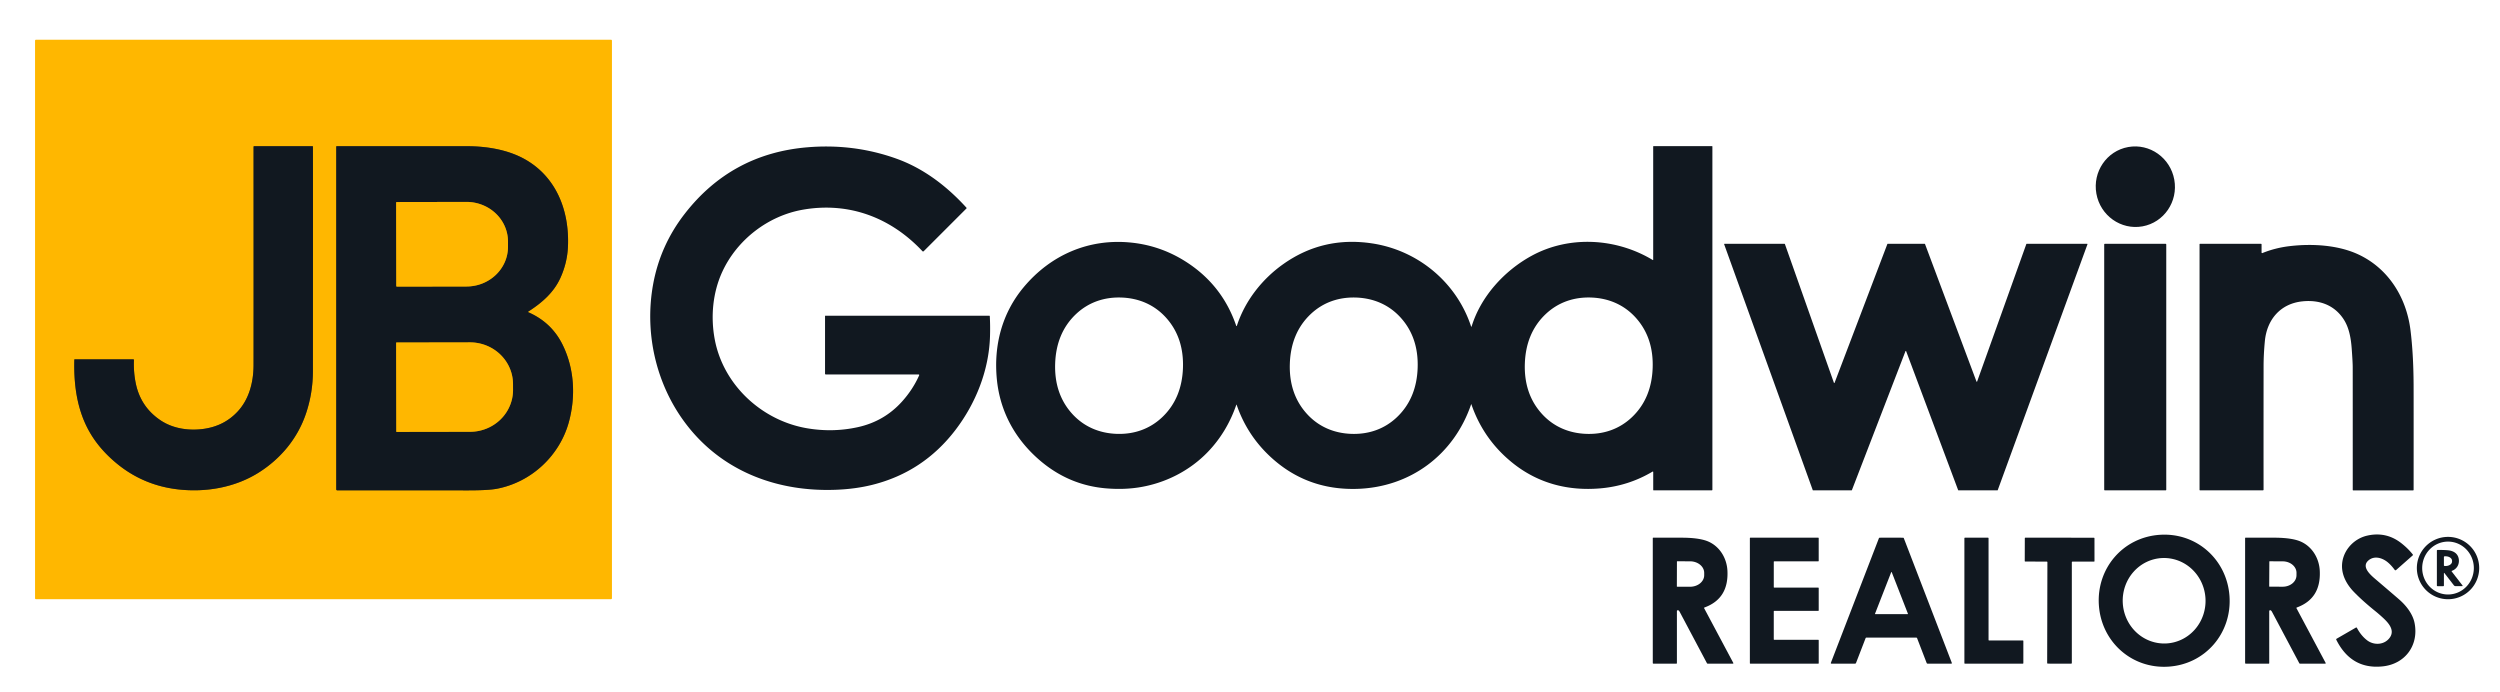 <?xml version="1.0" encoding="UTF-8" standalone="no"?>
<!DOCTYPE svg PUBLIC "-//W3C//DTD SVG 1.1//EN" "http://www.w3.org/Graphics/SVG/1.1/DTD/svg11.dtd">
<svg xmlns="http://www.w3.org/2000/svg" version="1.1" viewBox="0.00 0.00 2560.00 709.00">
<g stroke-width="2.00" fill="none" stroke-linecap="butt">
<path stroke="#886810" vector-effect="non-scaling-stroke" d="
  M 76.11 368.34
  C 75.38 397.60 79.85 426.47 97.16 450.87
  Q 106.13 463.52 119.34 474.44
  Q 146.33 496.76 181.53 501.03
  C 210.36 504.52 240.44 499.29 264.70 484.06
  C 287.50 469.75 304.85 448.84 313.43 423.15
  Q 320.40 402.28 320.42 380.02
  Q 320.57 168.95 320.42 150.15
  A 0.45 0.45 0.0 0 0 319.97 149.70
  L 260.26 149.70
  A 0.61 0.61 0.0 0 0 259.65 150.31
  Q 259.71 367.05 259.63 374.65
  C 259.45 391.54 255.12 408.74 243.31 421.45
  Q 229.70 436.08 208.97 439.12
  C 193.94 441.32 177.50 439.09 164.68 430.58
  Q 143.94 416.81 138.98 392.28
  Q 136.64 380.73 137.15 368.72
  A 0.76 0.75 1.4 0 0 136.39 367.93
  L 76.53 367.93
  A 0.42 0.42 0.0 0 0 76.11 368.34"
/>
<path stroke="#886810" vector-effect="non-scaling-stroke" d="
  M 540.85 319.11
  C 554.67 310.27 567.01 299.70 573.86 284.57
  Q 580.76 269.32 581.55 253.10
  C 583.36 215.80 569.56 180.33 536.12 162.32
  C 519.08 153.15 498.05 149.71 478.00 149.71
  Q 449.71 149.71 344.84 149.70
  A 0.53 0.53 0.0 0 0 344.31 150.23
  L 344.31 501.07
  A 1.04 1.04 0.0 0 0 345.35 502.11
  Q 373.17 502.03 478.71 502.14
  Q 499.97 502.17 508.71 500.50
  C 544.21 493.76 573.18 466.59 582.55 432.04
  C 589.63 405.92 588.23 377.40 575.96 352.73
  Q 564.66 330.02 540.90 319.70
  A 0.34 0.33 40.3 0 1 540.85 319.11"
/>
<path stroke="#886810" vector-effect="non-scaling-stroke" d="
  M 405.64 207.61
  L 405.78 292.79
  A 0.72 0.72 0.0 0 0 406.51 293.51
  L 477.72 293.38
  A 42.55 40.63 -0.1 0 0 520.19 252.68
  L 520.19 247.32
  A 42.55 40.63 -0.1 0 0 477.56 206.76
  L 406.35 206.89
  A 0.72 0.72 0.0 0 0 405.64 207.61"
/>
<path stroke="#886810" vector-effect="non-scaling-stroke" d="
  M 405.64 351.17
  L 405.80 441.83
  A 0.46 0.46 0.0 0 0 406.26 442.29
  L 481.32 442.16
  A 44.10 42.79 -0.1 0 0 525.35 399.30
  L 525.33 393.30
  A 44.10 42.79 -0.1 0 0 481.16 350.58
  L 406.10 350.71
  A 0.46 0.46 0.0 0 0 405.64 351.17"
/>
</g>
<g>
<path fill="#ffb700" d="
  M 626.63 612.59
  A 0.99 0.99 0.0 0 1 625.64 613.58
  L 36.88 613.58
  A 0.99 0.99 0.0 0 1 35.89 612.59
  L 35.89 41.67
  A 0.99 0.99 0.0 0 1 36.88 40.68
  L 625.64 40.68
  A 0.99 0.99 0.0 0 1 626.63 41.67
  L 626.63 612.59
  Z
  M 76.11 368.34
  C 75.38 397.60 79.85 426.47 97.16 450.87
  Q 106.13 463.52 119.34 474.44
  Q 146.33 496.76 181.53 501.03
  C 210.36 504.52 240.44 499.29 264.70 484.06
  C 287.50 469.75 304.85 448.84 313.43 423.15
  Q 320.40 402.28 320.42 380.02
  Q 320.57 168.95 320.42 150.15
  A 0.45 0.45 0.0 0 0 319.97 149.70
  L 260.26 149.70
  A 0.61 0.61 0.0 0 0 259.65 150.31
  Q 259.71 367.05 259.63 374.65
  C 259.45 391.54 255.12 408.74 243.31 421.45
  Q 229.70 436.08 208.97 439.12
  C 193.94 441.32 177.50 439.09 164.68 430.58
  Q 143.94 416.81 138.98 392.28
  Q 136.64 380.73 137.15 368.72
  A 0.76 0.75 1.4 0 0 136.39 367.93
  L 76.53 367.93
  A 0.42 0.42 0.0 0 0 76.11 368.34
  Z
  M 540.85 319.11
  C 554.67 310.27 567.01 299.70 573.86 284.57
  Q 580.76 269.32 581.55 253.10
  C 583.36 215.80 569.56 180.33 536.12 162.32
  C 519.08 153.15 498.05 149.71 478.00 149.71
  Q 449.71 149.71 344.84 149.70
  A 0.53 0.53 0.0 0 0 344.31 150.23
  L 344.31 501.07
  A 1.04 1.04 0.0 0 0 345.35 502.11
  Q 373.17 502.03 478.71 502.14
  Q 499.97 502.17 508.71 500.50
  C 544.21 493.76 573.18 466.59 582.55 432.04
  C 589.63 405.92 588.23 377.40 575.96 352.73
  Q 564.66 330.02 540.90 319.70
  A 0.34 0.33 40.3 0 1 540.85 319.11
  Z"
/>
<path fill="#111820" d="
  M 1506.63 413.85
  A 0.07 0.07 0.0 0 0 1506.50 413.85
  C 1488.90 465.72 1444.12 499.04 1389.50 500.61
  Q 1337.62 502.09 1300.46 467.31
  Q 1276.85 445.21 1266.30 414.43
  A 0.15 0.15 0.0 0 0 1266.01 414.43
  Q 1256.45 442.26 1237.06 462.54
  C 1218.30 482.16 1192.87 495.03 1165.73 499.17
  Q 1150.43 501.50 1133.26 500.13
  Q 1094.85 497.09 1064.94 471.55
  C 1039.69 449.98 1023.91 421.54 1020.74 388.00
  C 1017.49 353.67 1026.01 320.69 1048.30 294.04
  C 1075.99 260.95 1115.17 243.92 1158.57 248.44
  Q 1191.28 251.85 1218.83 270.98
  Q 1252.56 294.40 1265.91 333.70
  A 0.33 0.33 0.0 0 0 1266.53 333.69
  C 1274.83 308.18 1292.22 285.91 1314.05 270.46
  Q 1354.76 241.64 1405.07 249.25
  C 1451.97 256.34 1491.50 289.06 1506.42 334.36
  A 0.26 0.26 0.0 0 0 1506.92 334.36
  C 1516.40 303.48 1540.48 277.15 1568.41 261.92
  C 1606.86 240.94 1654.98 243.66 1692.43 266.26
  A 0.29 0.29 0.0 0 0 1692.87 266.01
  L 1692.87 150.01
  A 0.34 0.34 0.0 0 1 1693.21 149.67
  L 1753.14 149.67
  A 0.35 0.35 0.0 0 1 1753.49 150.02
  L 1753.49 501.47
  A 0.67 0.66 0.0 0 1 1752.82 502.13
  L 1693.36 502.13
  A 0.46 0.46 0.0 0 1 1692.90 501.67
  L 1692.90 483.32
  A 0.46 0.45 74.4 0 0 1692.21 482.93
  Q 1667.59 497.59 1638.69 500.09
  C 1606.11 502.90 1575.56 495.15 1549.69 474.68
  Q 1519.22 450.57 1506.63 413.85
  Z
  M 1080.49 372.20
  C 1079.80 391.95 1085.03 409.78 1098.33 424.19
  C 1110.19 437.05 1125.87 443.65 1143.49 444.27
  C 1161.12 444.88 1177.22 439.38 1189.95 427.37
  C 1204.21 413.92 1210.66 396.50 1211.35 376.75
  C 1212.04 356.99 1206.81 339.16 1193.52 324.75
  C 1181.65 311.89 1165.97 305.29 1148.35 304.68
  C 1130.73 304.06 1114.63 309.56 1101.89 321.57
  C 1087.63 335.02 1081.18 352.44 1080.49 372.20
  Z
  M 1320.80 372.17
  C 1320.10 391.93 1325.32 409.75 1338.61 424.17
  C 1350.47 437.04 1366.14 443.66 1383.77 444.28
  C 1401.39 444.90 1417.49 439.42 1430.23 427.42
  C 1444.51 413.97 1450.97 396.56 1451.67 376.80
  C 1452.37 357.04 1447.15 339.21 1433.87 324.79
  C 1422.01 311.92 1406.33 305.31 1388.71 304.69
  C 1371.09 304.06 1354.98 309.55 1342.24 321.55
  C 1327.97 334.99 1321.50 352.41 1320.80 372.17
  Z
  M 1561.45 372.13
  C 1560.74 391.90 1565.95 409.73 1579.23 424.15
  C 1591.09 437.03 1606.76 443.65 1624.39 444.28
  C 1642.01 444.91 1658.12 439.43 1670.87 427.43
  C 1685.15 414.00 1691.62 396.58 1692.32 376.82
  C 1693.03 357.06 1687.82 339.23 1674.54 324.80
  C 1662.69 311.93 1647.01 305.31 1629.39 304.67
  C 1611.76 304.04 1595.65 309.53 1582.91 321.52
  C 1568.63 334.96 1562.16 352.37 1561.45 372.13
  Z"
/>
<path fill="#111820" d="
  M 845.07 323.30
  L 1013.04 323.30
  A 0.51 0.51 0.0 0 1 1013.55 323.78
  Q 1014.10 333.82 1013.75 344.74
  C 1012.64 379.14 999.27 412.99 978.24 440.46
  Q 945.37 483.37 893.43 496.42
  Q 876.10 500.78 855.75 501.54
  C 798.74 503.69 744.41 484.65 707.31 440.23
  C 673.01 399.15 659.28 343.63 668.78 291.25
  Q 676.03 251.31 701.10 219.00
  Q 748.97 157.31 826.89 150.82
  Q 874.74 146.84 918.54 162.68
  C 946.17 172.68 970.03 191.04 989.70 212.75
  A 0.49 0.48 -43.7 0 1 989.68 213.42
  L 945.85 257.26
  A 0.88 0.87 45.7 0 1 944.60 257.24
  C 912.29 222.80 869.53 206.61 822.58 214.65
  C 786.65 220.80 754.73 245.46 739.60 278.36
  C 729.86 299.55 727.58 324.11 731.83 347.18
  C 740.46 393.96 779.84 430.53 826.24 438.51
  Q 852.83 443.08 878.58 437.37
  Q 905.56 431.39 923.79 411.06
  Q 934.81 398.78 941.24 384.31
  A 0.61 0.61 0.0 0 0 940.68 383.45
  L 845.59 383.45
  A 0.76 0.75 90.0 0 1 844.84 382.69
  L 844.84 323.53
  A 0.23 0.23 0.0 0 1 845.07 323.30
  Z"
/>
<ellipse fill="#111820" cx="0.00" cy="0.00" transform="translate(2186.59,191.18) rotate(-100.2)" rx="41.27" ry="40.53"/>
<path fill="#111820" d="
  M 1933.00 249.68
  L 1970.87 249.68
  A 0.37 0.37 0.0 0 1 1971.22 249.92
  L 2023.90 390.66
  A 0.37 0.37 0.0 0 0 2024.59 390.66
  L 2074.96 249.93
  A 0.37 0.37 0.0 0 1 2075.31 249.68
  L 2137.20 249.68
  A 0.37 0.37 0.0 0 1 2137.55 250.18
  L 2045.68 501.89
  A 0.37 0.37 0.0 0 1 2045.33 502.13
  L 2005.49 502.13
  A 0.37 0.37 0.0 0 1 2005.14 501.89
  L 1951.89 359.62
  A 0.37 0.37 0.0 0 0 1951.20 359.62
  L 1896.34 501.89
  A 0.37 0.37 0.0 0 1 1896.00 502.13
  L 1856.61 502.13
  A 0.37 0.37 0.0 0 1 1856.26 501.89
  L 1765.55 250.18
  A 0.37 0.37 0.0 0 1 1765.90 249.68
  L 1827.39 249.68
  A 0.37 0.37 0.0 0 1 1827.74 249.93
  L 1877.92 391.94
  A 0.37 0.37 0.0 0 0 1878.62 391.95
  L 1932.65 249.92
  A 0.37 0.37 0.0 0 1 1933.00 249.68
  Z"
/>
<path fill="#111820" d="
  M 2316.67 259.15
  Q 2329.84 253.80 2344.49 252.06
  C 2367.84 249.28 2394.21 250.93 2414.79 260.47
  C 2445.55 274.73 2464.14 304.41 2468.32 337.95
  Q 2471.37 362.47 2471.53 394.00
  Q 2471.61 410.45 2471.54 501.62
  A 0.52 0.51 90.0 0 1 2471.03 502.14
  L 2409.70 502.14
  A 0.50 0.49 90.0 0 1 2409.21 501.64
  Q 2409.23 403.71 2409.18 375.75
  Q 2409.17 370.99 2408.15 357.01
  C 2407.34 346.01 2405.41 335.28 2399.72 326.68
  C 2390.07 312.11 2374.74 306.84 2357.77 308.58
  C 2335.04 310.90 2321.32 327.34 2319.22 349.25
  Q 2317.93 362.71 2317.91 374.75
  Q 2317.83 438.73 2317.89 501.39
  A 0.74 0.74 0.0 0 1 2317.15 502.13
  L 2252.92 502.13
  A 0.58 0.58 0.0 0 1 2252.34 501.55
  L 2252.34 250.13
  A 0.45 0.45 0.0 0 1 2252.79 249.68
  L 2315.27 249.68
  A 0.58 0.58 0.0 0 1 2315.85 250.26
  L 2315.85 258.60
  A 0.60 0.59 -11.0 0 0 2316.67 259.15
  Z"
/>
<rect fill="#111820" x="2154.71" y="249.67" width="63.54" height="252.46" rx="0.58"/>
<path fill="#111820" d="
  M 2283.02 610.76
  C 2285.48 648.35 2258.29 680.17 2220.55 682.64
  C 2182.81 685.11 2151.70 657.11 2149.24 619.51
  C 2146.78 581.92 2173.98 550.11 2211.71 547.64
  C 2249.45 545.17 2280.56 573.17 2283.02 610.76
  Z
  M 2214.084 571.435
  A 43.78 42.41 -92.6 0 0 2173.704 617.094
  A 43.78 42.41 -92.6 0 0 2218.056 658.905
  A 43.78 42.41 -92.6 0 0 2258.436 613.246
  A 43.78 42.41 -92.6 0 0 2214.084 571.435
  Z"
/>
<path fill="#111820" d="
  M 2470.71 567.80
  A 0.67 0.67 0.0 0 1 2470.62 568.72
  L 2453.61 583.72
  A 0.98 0.98 0.0 0 1 2452.17 583.57
  Q 2448.87 579.04 2445.32 576.02
  C 2439.61 571.15 2431.11 568.58 2425.05 574.09
  C 2417.49 580.97 2428.58 589.74 2433.58 594.00
  Q 2454.78 612.08 2457.50 614.52
  C 2464.15 620.46 2470.71 628.84 2472.51 637.92
  C 2477.02 660.63 2463.05 679.85 2440.04 682.35
  C 2417.68 684.78 2402.16 674.75 2392.35 655.10
  A 0.79 0.78 -28.3 0 1 2392.66 654.07
  L 2412.44 642.65
  A 0.76 0.75 60.8 0 1 2413.49 642.95
  Q 2417.73 650.92 2423.86 655.63
  C 2431.05 661.15 2442.01 660.50 2447.35 652.61
  C 2452.66 644.75 2445.04 637.05 2439.54 632.03
  Q 2435.79 628.61 2432.75 626.16
  Q 2418.98 615.08 2410.19 605.92
  C 2403.67 599.14 2398.52 590.32 2398.23 580.72
  C 2397.77 565.24 2409.34 551.72 2424.27 548.42
  Q 2443.65 544.14 2459.13 556.36
  Q 2465.98 561.77 2470.71 567.80
  Z"
/>
<path fill="#111820" d="
  M 2538.70 581.69
  A 31.92 31.92 0.0 0 1 2506.78 613.61
  A 31.92 31.92 0.0 0 1 2474.86 581.69
  A 31.92 31.92 0.0 0 1 2506.78 549.77
  A 31.92 31.92 0.0 0 1 2538.70 581.69
  Z
  M 2506.817 554.6
  A 27.08 26.44 -89.9 0 0 2480.33 581.634
  A 27.08 26.44 -89.9 0 0 2506.723 608.76
  A 27.08 26.44 -89.9 0 0 2533.21 581.726
  A 27.08 26.44 -89.9 0 0 2506.817 554.6
  Z"
/>
<path fill="#111820" d="
  M 1717.15 679.05
  A 0.53 0.53 0.0 0 1 1716.62 679.58
  L 1693.13 679.58
  A 0.68 0.67 -0.0 0 1 1692.45 678.91
  L 1692.45 551.04
  A 0.47 0.46 -0.0 0 1 1692.92 550.58
  Q 1720.13 550.59 1722.76 550.60
  C 1730.99 550.64 1741.99 551.31 1749.43 554.59
  C 1761.14 559.76 1768.29 571.70 1768.90 584.54
  C 1769.75 602.54 1762.88 615.67 1745.34 622.09
  A 0.53 0.52 66.6 0 0 1745.05 622.83
  L 1774.91 678.86
  A 0.50 0.49 75.8 0 1 1774.48 679.59
  L 1748.71 679.59
  A 0.95 0.92 75.3 0 1 1747.89 679.09
  Q 1727.74 641.14 1719.99 626.52
  Q 1719.32 625.25 1718.51 624.93
  A 1.00 0.99 10.7 0 0 1717.15 625.85
  L 1717.15 679.05
  Z
  M 1717.18 575.00
  L 1717.10 600.52
  A 0.26 0.26 0.0 0 0 1717.35 600.78
  L 1730.58 600.83
  A 14.47 11.83 0.2 0 0 1745.10 589.05
  L 1745.10 586.67
  A 14.47 11.83 0.2 0 0 1730.68 574.79
  L 1717.45 574.74
  A 0.26 0.26 0.0 0 0 1717.18 575.00
  Z"
/>
<path fill="#111820" d="
  M 1861.86 679.59
  L 1792.38 679.59
  A 0.51 0.51 0.0 0 1 1791.87 679.08
  L 1791.87 551.10
  A 0.51 0.51 0.0 0 1 1792.38 550.59
  L 1861.84 550.59
  A 0.51 0.51 0.0 0 1 1862.35 551.10
  L 1862.35 574.30
  A 0.51 0.51 0.0 0 1 1861.84 574.81
  L 1816.86 574.81
  A 0.51 0.51 0.0 0 0 1816.35 575.32
  L 1816.35 601.22
  A 0.51 0.51 0.0 0 0 1816.86 601.73
  L 1861.85 601.73
  A 0.51 0.51 0.0 0 1 1862.36 602.24
  L 1862.36 625.02
  A 0.51 0.51 0.0 0 1 1861.85 625.53
  L 1816.85 625.53
  A 0.51 0.51 0.0 0 0 1816.34 626.04
  L 1816.34 654.65
  A 0.51 0.51 0.0 0 0 1816.85 655.16
  L 1861.86 655.16
  A 0.51 0.51 0.0 0 1 1862.37 655.67
  L 1862.37 679.08
  A 0.51 0.51 0.0 0 1 1861.86 679.59
  Z"
/>
<path fill="#111820" d="
  M 1936.77 550.58
  Q 1942.86 550.58 1948.75 550.62
  A 0.85 0.84 79.5 0 1 1949.53 551.16
  L 1998.67 678.81
  A 0.59 0.58 -10.3 0 1 1998.12 679.60
  L 1973.94 679.60
  A 1.14 1.13 79.5 0 1 1972.88 678.87
  L 1963.11 653.52
  A 0.95 0.93 -7.9 0 0 1962.29 652.91
  Q 1962.04 652.89 1936.74 652.89
  Q 1911.44 652.88 1911.18 652.90
  A 0.95 0.93 7.9 0 0 1910.36 653.51
  L 1900.58 678.85
  A 1.14 1.13 -79.4 0 1 1899.52 679.58
  L 1875.34 679.57
  A 0.59 0.58 10.4 0 1 1874.79 678.78
  L 1924.00 551.15
  A 0.85 0.84 -79.4 0 1 1924.78 550.61
  Q 1930.68 550.58 1936.77 550.58
  Z
  M 1920.02 628.45
  A 0.31 0.31 0.0 0 0 1920.31 628.88
  L 1953.43 628.88
  A 0.31 0.31 0.0 0 0 1953.72 628.45
  L 1937.16 585.98
  A 0.31 0.31 0.0 0 0 1936.58 585.98
  L 1920.02 628.45
  Z"
/>
<path fill="#111820" d="
  M 2011.54 679.02
  L 2011.54 551.17
  A 0.57 0.57 0.0 0 1 2012.11 550.60
  L 2035.70 550.60
  A 0.57 0.57 0.0 0 1 2036.27 551.17
  L 2036.27 655.26
  A 0.57 0.57 0.0 0 0 2036.84 655.83
  L 2071.34 655.83
  A 0.57 0.57 0.0 0 1 2071.91 656.40
  L 2071.91 679.02
  A 0.57 0.57 0.0 0 1 2071.34 679.59
  L 2012.11 679.59
  A 0.57 0.57 0.0 0 1 2011.54 679.02
  Z"
/>
<path fill="#111820" d="
  M 2109.08 550.59
  Q 2143.48 550.63 2144.10 550.65
  A 0.61 0.61 0.0 0 1 2144.74 551.26
  L 2144.76 574.57
  A 0.54 0.53 0.0 0 1 2144.22 575.10
  L 2122.22 575.10
  A 0.67 0.67 0.0 0 0 2121.55 575.77
  L 2121.55 678.89
  A 0.69 0.69 0.0 0 1 2120.88 679.58
  Q 2120.25 679.60 2108.93 679.59
  Q 2097.60 679.57 2096.97 679.55
  A 0.69 0.69 0.0 0 1 2096.30 678.86
  L 2096.54 575.74
  A 0.67 0.67 0.0 0 0 2095.87 575.07
  L 2073.87 575.02
  A 0.54 0.53 0.1 0 1 2073.34 574.49
  L 2073.41 551.18
  A 0.61 0.61 0.0 0 1 2074.05 550.57
  Q 2074.68 550.55 2109.08 550.59
  Z"
/>
<path fill="#111820" d="
  M 2323.70 679.06
  A 0.53 0.53 0.0 0 1 2323.17 679.59
  L 2299.68 679.59
  A 0.68 0.67 -0.0 0 1 2299.00 678.92
  L 2298.99 551.04
  A 0.47 0.46 -0.0 0 1 2299.46 550.58
  Q 2326.67 550.58 2329.30 550.59
  C 2337.53 550.63 2348.53 551.30 2355.97 554.58
  C 2367.68 559.75 2374.84 571.69 2375.45 584.53
  C 2376.30 602.53 2369.43 615.67 2351.89 622.09
  A 0.53 0.52 66.6 0 0 2351.60 622.83
  L 2381.47 678.86
  A 0.50 0.49 75.8 0 1 2381.04 679.59
  L 2355.26 679.59
  A 0.95 0.92 75.3 0 1 2354.44 679.09
  Q 2334.29 641.14 2326.53 626.52
  Q 2325.86 625.25 2325.05 624.93
  A 1.00 0.99 10.7 0 0 2323.69 625.85
  L 2323.70 679.06
  Z
  M 2323.80 575.09
  L 2323.66 600.39
  A 0.34 0.34 0.0 0 0 2324.00 600.73
  L 2337.38 600.80
  A 14.16 11.73 0.3 0 0 2351.60 589.14
  L 2351.62 586.62
  A 14.16 11.73 0.3 0 0 2337.52 574.82
  L 2324.14 574.75
  A 0.34 0.34 0.0 0 0 2323.80 575.09
  Z"
/>
</g>
<g>
<path fill="#111820" d="
  M 76.11 368.34
  A 0.42 0.42 0.0 0 1 76.53 367.93
  L 136.39 367.93
  A 0.76 0.75 1.4 0 1 137.15 368.72
  Q 136.64 380.73 138.98 392.28
  Q 143.94 416.81 164.68 430.58
  C 177.50 439.09 193.94 441.32 208.97 439.12
  Q 229.70 436.08 243.31 421.45
  C 255.12 408.74 259.45 391.54 259.63 374.65
  Q 259.71 367.05 259.65 150.31
  A 0.61 0.61 0.0 0 1 260.26 149.70
  L 319.97 149.70
  A 0.45 0.45 0.0 0 1 320.42 150.15
  Q 320.57 168.95 320.42 380.02
  Q 320.40 402.28 313.43 423.15
  C 304.85 448.84 287.50 469.75 264.70 484.06
  C 240.44 499.29 210.36 504.52 181.53 501.03
  Q 146.33 496.76 119.34 474.44
  Q 106.13 463.52 97.16 450.87
  C 79.85 426.47 75.38 397.60 76.11 368.34
  Z"
/>
<path fill="#111820" d="
  M 540.85 319.11
  A 0.34 0.33 40.3 0 0 540.90 319.70
  Q 564.66 330.02 575.96 352.73
  C 588.23 377.40 589.63 405.92 582.55 432.04
  C 573.18 466.59 544.21 493.76 508.71 500.50
  Q 499.97 502.17 478.71 502.14
  Q 373.17 502.03 345.35 502.11
  A 1.04 1.04 0.0 0 1 344.31 501.07
  L 344.31 150.23
  A 0.53 0.53 0.0 0 1 344.84 149.70
  Q 449.71 149.71 478.00 149.71
  C 498.05 149.71 519.08 153.15 536.12 162.32
  C 569.56 180.33 583.36 215.80 581.55 253.10
  Q 580.76 269.32 573.86 284.57
  C 567.01 299.70 554.67 310.27 540.85 319.11
  Z
  M 405.64 207.61
  L 405.78 292.79
  A 0.72 0.72 0.0 0 0 406.51 293.51
  L 477.72 293.38
  A 42.55 40.63 -0.1 0 0 520.19 252.68
  L 520.19 247.32
  A 42.55 40.63 -0.1 0 0 477.56 206.76
  L 406.35 206.89
  A 0.72 0.72 0.0 0 0 405.64 207.61
  Z
  M 405.64 351.17
  L 405.80 441.83
  A 0.46 0.46 0.0 0 0 406.26 442.29
  L 481.32 442.16
  A 44.10 42.79 -0.1 0 0 525.35 399.30
  L 525.33 393.30
  A 44.10 42.79 -0.1 0 0 481.16 350.58
  L 406.10 350.71
  A 0.46 0.46 0.0 0 0 405.64 351.17
  Z"
/>
</g>
<g>
<path fill="#ffb700" d="
  M 405.64 207.61
  A 0.72 0.72 0.0 0 1 406.35 206.89
  L 477.56 206.76
  A 42.55 40.63 -0.1 0 1 520.19 247.32
  L 520.19 252.68
  A 42.55 40.63 -0.1 0 1 477.72 293.38
  L 406.51 293.51
  A 0.72 0.72 0.0 0 1 405.78 292.79
  L 405.64 207.61
  Z"
/>
<path fill="#ffb700" d="
  M 405.64 351.17
  A 0.46 0.46 0.0 0 1 406.10 350.71
  L 481.16 350.58
  A 44.10 42.79 -0.1 0 1 525.33 393.30
  L 525.35 399.30
  A 44.10 42.79 -0.1 0 1 481.32 442.16
  L 406.26 442.29
  A 0.46 0.46 0.0 0 1 405.80 441.83
  L 405.64 351.17
  Z"
/>
<path fill="#111820" d="
  M 2503.03 586.76
  A 0.26 0.26 0.0 0 0 2502.57 586.92
  L 2502.57 599.59
  A 0.65 0.64 -90.0 0 1 2501.93 600.24
  L 2496.09 600.24
  A 0.73 0.73 0.0 0 1 2495.36 599.51
  L 2495.36 563.90
  A 0.76 0.76 0.0 0 1 2496.12 563.14
  Q 2502.61 563.09 2506.68 563.48
  C 2512.55 564.05 2517.05 566.85 2517.83 572.78
  C 2518.52 578.03 2515.72 582.75 2510.75 584.54
  A 0.44 0.44 0.0 0 0 2510.55 585.22
  L 2521.63 599.55
  A 0.42 0.42 0.0 0 1 2521.30 600.23
  L 2514.65 600.23
  A 2.47 2.46 71.1 0 1 2512.70 599.27
  L 2503.03 586.76
  Z
  M 2502.56 570.45
  L 2502.56 578.77
  A 0.81 0.81 0.0 0 0 2503.37 579.58
  L 2504.29 579.58
  A 6.61 4.56 -0.0 0 0 2510.90 575.02
  L 2510.90 574.20
  A 6.61 4.56 0.0 0 0 2504.29 569.64
  L 2503.37 569.64
  A 0.81 0.81 0.0 0 0 2502.56 570.45
  Z"
/>
</g>
</svg>
